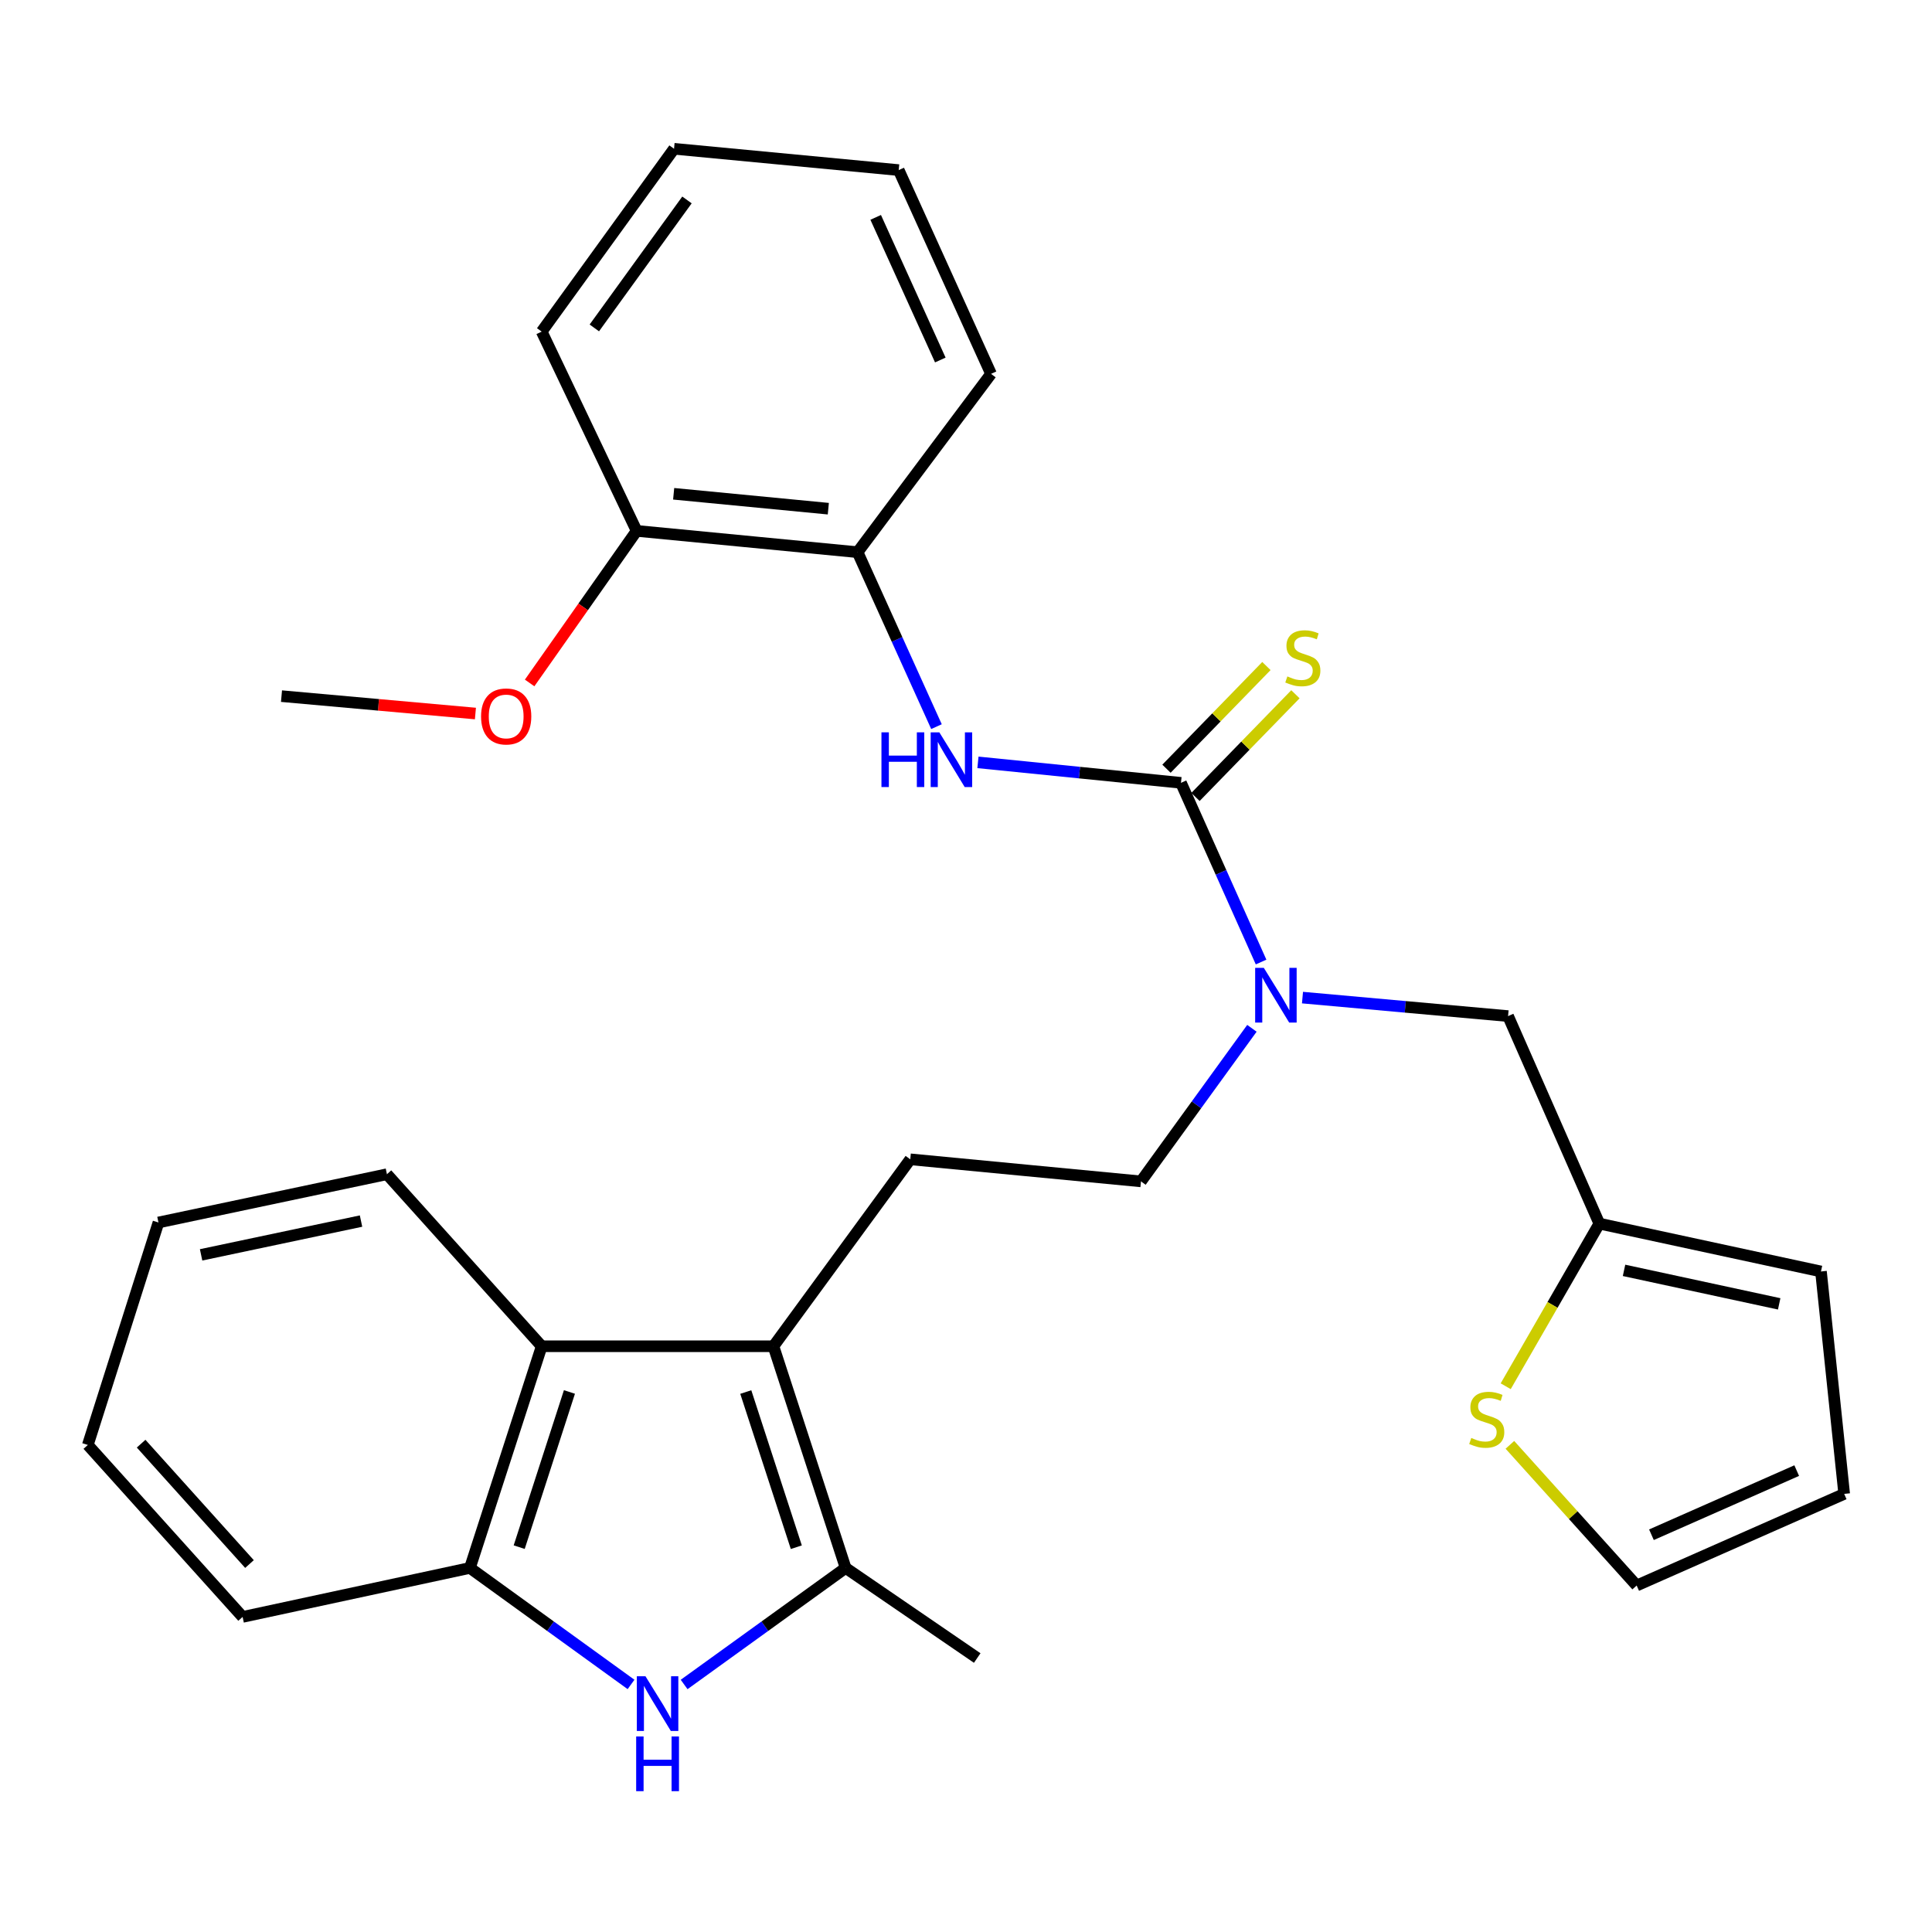 <?xml version='1.0' encoding='iso-8859-1'?>
<svg version='1.1' baseProfile='full'
              xmlns='http://www.w3.org/2000/svg'
                      xmlns:rdkit='http://www.rdkit.org/xml'
                      xmlns:xlink='http://www.w3.org/1999/xlink'
                  xml:space='preserve'
width='1000px' height='1000px' viewBox='0 0 1000 1000'>
<!-- END OF HEADER -->
<rect style='opacity:1.0;fill:#FFFFFF;stroke:none' width='1000' height='1000' x='0' y='0'> </rect>
<path class='bond-2' d='M 400.332,696.817 L 437.699,811.559' style='fill:none;fill-rule:evenodd;stroke:#000000;stroke-width:6px;stroke-linecap:butt;stroke-linejoin:miter;stroke-opacity:1' />
<path class='bond-2' d='M 386.014,720.516 L 412.171,800.836' style='fill:none;fill-rule:evenodd;stroke:#000000;stroke-width:6px;stroke-linecap:butt;stroke-linejoin:miter;stroke-opacity:1' />
<path class='bond-3' d='M 400.332,696.817 L 280.375,696.817' style='fill:none;fill-rule:evenodd;stroke:#000000;stroke-width:6px;stroke-linecap:butt;stroke-linejoin:miter;stroke-opacity:1' />
<path class='bond-7' d='M 400.332,696.817 L 471.154,600.059' style='fill:none;fill-rule:evenodd;stroke:#000000;stroke-width:6px;stroke-linecap:butt;stroke-linejoin:miter;stroke-opacity:1' />
<path class='bond-0' d='M 611.273,405.194 L 632.003,451.571' style='fill:none;fill-rule:evenodd;stroke:#000000;stroke-width:6px;stroke-linecap:butt;stroke-linejoin:miter;stroke-opacity:1' />
<path class='bond-0' d='M 632.003,451.571 L 652.734,497.947' style='fill:none;fill-rule:evenodd;stroke:#0000FF;stroke-width:6px;stroke-linecap:butt;stroke-linejoin:miter;stroke-opacity:1' />
<path class='bond-4' d='M 611.273,405.194 L 558.728,399.897' style='fill:none;fill-rule:evenodd;stroke:#000000;stroke-width:6px;stroke-linecap:butt;stroke-linejoin:miter;stroke-opacity:1' />
<path class='bond-4' d='M 558.728,399.897 L 506.182,394.6' style='fill:none;fill-rule:evenodd;stroke:#0000FF;stroke-width:6px;stroke-linecap:butt;stroke-linejoin:miter;stroke-opacity:1' />
<path class='bond-11' d='M 618.781,412.501 L 644.645,385.926' style='fill:none;fill-rule:evenodd;stroke:#000000;stroke-width:6px;stroke-linecap:butt;stroke-linejoin:miter;stroke-opacity:1' />
<path class='bond-11' d='M 644.645,385.926 L 670.51,359.35' style='fill:none;fill-rule:evenodd;stroke:#CCCC00;stroke-width:6px;stroke-linecap:butt;stroke-linejoin:miter;stroke-opacity:1' />
<path class='bond-11' d='M 603.765,397.887 L 629.63,371.312' style='fill:none;fill-rule:evenodd;stroke:#000000;stroke-width:6px;stroke-linecap:butt;stroke-linejoin:miter;stroke-opacity:1' />
<path class='bond-11' d='M 629.63,371.312 L 655.494,344.736' style='fill:none;fill-rule:evenodd;stroke:#CCCC00;stroke-width:6px;stroke-linecap:butt;stroke-linejoin:miter;stroke-opacity:1' />
<path class='bond-1' d='M 354.101,871.883 L 395.9,841.721' style='fill:none;fill-rule:evenodd;stroke:#0000FF;stroke-width:6px;stroke-linecap:butt;stroke-linejoin:miter;stroke-opacity:1' />
<path class='bond-1' d='M 395.9,841.721 L 437.699,811.559' style='fill:none;fill-rule:evenodd;stroke:#000000;stroke-width:6px;stroke-linecap:butt;stroke-linejoin:miter;stroke-opacity:1' />
<path class='bond-29' d='M 326.623,871.865 L 284.926,841.712' style='fill:none;fill-rule:evenodd;stroke:#0000FF;stroke-width:6px;stroke-linecap:butt;stroke-linejoin:miter;stroke-opacity:1' />
<path class='bond-29' d='M 284.926,841.712 L 243.23,811.559' style='fill:none;fill-rule:evenodd;stroke:#000000;stroke-width:6px;stroke-linecap:butt;stroke-linejoin:miter;stroke-opacity:1' />
<path class='bond-18' d='M 437.699,811.559 L 505.809,858.192' style='fill:none;fill-rule:evenodd;stroke:#000000;stroke-width:6px;stroke-linecap:butt;stroke-linejoin:miter;stroke-opacity:1' />
<path class='bond-5' d='M 280.375,696.817 L 243.23,811.559' style='fill:none;fill-rule:evenodd;stroke:#000000;stroke-width:6px;stroke-linecap:butt;stroke-linejoin:miter;stroke-opacity:1' />
<path class='bond-5' d='M 294.738,720.481 L 268.736,800.801' style='fill:none;fill-rule:evenodd;stroke:#000000;stroke-width:6px;stroke-linecap:butt;stroke-linejoin:miter;stroke-opacity:1' />
<path class='bond-20' d='M 280.375,696.817 L 200.276,607.777' style='fill:none;fill-rule:evenodd;stroke:#000000;stroke-width:6px;stroke-linecap:butt;stroke-linejoin:miter;stroke-opacity:1' />
<path class='bond-9' d='M 484.72,376.109 L 464.3,330.958' style='fill:none;fill-rule:evenodd;stroke:#0000FF;stroke-width:6px;stroke-linecap:butt;stroke-linejoin:miter;stroke-opacity:1' />
<path class='bond-9' d='M 464.3,330.958 L 443.88,285.807' style='fill:none;fill-rule:evenodd;stroke:#000000;stroke-width:6px;stroke-linecap:butt;stroke-linejoin:miter;stroke-opacity:1' />
<path class='bond-21' d='M 243.23,811.559 L 125.577,836.912' style='fill:none;fill-rule:evenodd;stroke:#000000;stroke-width:6px;stroke-linecap:butt;stroke-linejoin:miter;stroke-opacity:1' />
<path class='bond-6' d='M 647.989,532.253 L 619.277,571.866' style='fill:none;fill-rule:evenodd;stroke:#0000FF;stroke-width:6px;stroke-linecap:butt;stroke-linejoin:miter;stroke-opacity:1' />
<path class='bond-6' d='M 619.277,571.866 L 590.565,611.479' style='fill:none;fill-rule:evenodd;stroke:#000000;stroke-width:6px;stroke-linecap:butt;stroke-linejoin:miter;stroke-opacity:1' />
<path class='bond-12' d='M 674.165,516.355 L 727.37,521.143' style='fill:none;fill-rule:evenodd;stroke:#0000FF;stroke-width:6px;stroke-linecap:butt;stroke-linejoin:miter;stroke-opacity:1' />
<path class='bond-12' d='M 727.37,521.143 L 780.575,525.931' style='fill:none;fill-rule:evenodd;stroke:#000000;stroke-width:6px;stroke-linecap:butt;stroke-linejoin:miter;stroke-opacity:1' />
<path class='bond-13' d='M 471.154,600.059 L 590.565,611.479' style='fill:none;fill-rule:evenodd;stroke:#000000;stroke-width:6px;stroke-linecap:butt;stroke-linejoin:miter;stroke-opacity:1' />
<path class='bond-8' d='M 827.813,633.34 L 780.575,525.931' style='fill:none;fill-rule:evenodd;stroke:#000000;stroke-width:6px;stroke-linecap:butt;stroke-linejoin:miter;stroke-opacity:1' />
<path class='bond-10' d='M 827.813,633.34 L 803.582,675.428' style='fill:none;fill-rule:evenodd;stroke:#000000;stroke-width:6px;stroke-linecap:butt;stroke-linejoin:miter;stroke-opacity:1' />
<path class='bond-10' d='M 803.582,675.428 L 779.35,717.516' style='fill:none;fill-rule:evenodd;stroke:#CCCC00;stroke-width:6px;stroke-linecap:butt;stroke-linejoin:miter;stroke-opacity:1' />
<path class='bond-15' d='M 827.813,633.34 L 942.532,658.111' style='fill:none;fill-rule:evenodd;stroke:#000000;stroke-width:6px;stroke-linecap:butt;stroke-linejoin:miter;stroke-opacity:1' />
<path class='bond-15' d='M 840.599,657.537 L 920.902,674.877' style='fill:none;fill-rule:evenodd;stroke:#000000;stroke-width:6px;stroke-linecap:butt;stroke-linejoin:miter;stroke-opacity:1' />
<path class='bond-16' d='M 443.88,285.807 L 329.522,274.784' style='fill:none;fill-rule:evenodd;stroke:#000000;stroke-width:6px;stroke-linecap:butt;stroke-linejoin:miter;stroke-opacity:1' />
<path class='bond-16' d='M 428.737,263.297 L 348.686,255.581' style='fill:none;fill-rule:evenodd;stroke:#000000;stroke-width:6px;stroke-linecap:butt;stroke-linejoin:miter;stroke-opacity:1' />
<path class='bond-22' d='M 443.88,285.807 L 512.956,193.508' style='fill:none;fill-rule:evenodd;stroke:#000000;stroke-width:6px;stroke-linecap:butt;stroke-linejoin:miter;stroke-opacity:1' />
<path class='bond-14' d='M 781.518,747.847 L 814.327,784.255' style='fill:none;fill-rule:evenodd;stroke:#CCCC00;stroke-width:6px;stroke-linecap:butt;stroke-linejoin:miter;stroke-opacity:1' />
<path class='bond-14' d='M 814.327,784.255 L 847.137,820.662' style='fill:none;fill-rule:evenodd;stroke:#000000;stroke-width:6px;stroke-linecap:butt;stroke-linejoin:miter;stroke-opacity:1' />
<path class='bond-31' d='M 847.137,820.662 L 954.545,773.238' style='fill:none;fill-rule:evenodd;stroke:#000000;stroke-width:6px;stroke-linecap:butt;stroke-linejoin:miter;stroke-opacity:1' />
<path class='bond-31' d='M 854.785,794.38 L 929.971,761.183' style='fill:none;fill-rule:evenodd;stroke:#000000;stroke-width:6px;stroke-linecap:butt;stroke-linejoin:miter;stroke-opacity:1' />
<path class='bond-17' d='M 942.532,658.111 L 954.545,773.238' style='fill:none;fill-rule:evenodd;stroke:#000000;stroke-width:6px;stroke-linecap:butt;stroke-linejoin:miter;stroke-opacity:1' />
<path class='bond-19' d='M 329.522,274.784 L 301.829,314.14' style='fill:none;fill-rule:evenodd;stroke:#000000;stroke-width:6px;stroke-linecap:butt;stroke-linejoin:miter;stroke-opacity:1' />
<path class='bond-19' d='M 301.829,314.14 L 274.135,353.496' style='fill:none;fill-rule:evenodd;stroke:#FF0000;stroke-width:6px;stroke-linecap:butt;stroke-linejoin:miter;stroke-opacity:1' />
<path class='bond-23' d='M 329.522,274.784 L 280.375,171.636' style='fill:none;fill-rule:evenodd;stroke:#000000;stroke-width:6px;stroke-linecap:butt;stroke-linejoin:miter;stroke-opacity:1' />
<path class='bond-24' d='M 246.076,369.322 L 195.89,364.821' style='fill:none;fill-rule:evenodd;stroke:#FF0000;stroke-width:6px;stroke-linecap:butt;stroke-linejoin:miter;stroke-opacity:1' />
<path class='bond-24' d='M 195.89,364.821 L 145.704,360.319' style='fill:none;fill-rule:evenodd;stroke:#000000;stroke-width:6px;stroke-linecap:butt;stroke-linejoin:miter;stroke-opacity:1' />
<path class='bond-25' d='M 200.276,607.777 L 82.018,632.758' style='fill:none;fill-rule:evenodd;stroke:#000000;stroke-width:6px;stroke-linecap:butt;stroke-linejoin:miter;stroke-opacity:1' />
<path class='bond-25' d='M 186.868,632.025 L 104.087,649.512' style='fill:none;fill-rule:evenodd;stroke:#000000;stroke-width:6px;stroke-linecap:butt;stroke-linejoin:miter;stroke-opacity:1' />
<path class='bond-30' d='M 125.577,836.912 L 45.455,747.908' style='fill:none;fill-rule:evenodd;stroke:#000000;stroke-width:6px;stroke-linecap:butt;stroke-linejoin:miter;stroke-opacity:1' />
<path class='bond-30' d='M 129.132,809.543 L 73.046,747.24' style='fill:none;fill-rule:evenodd;stroke:#000000;stroke-width:6px;stroke-linecap:butt;stroke-linejoin:miter;stroke-opacity:1' />
<path class='bond-27' d='M 512.956,193.508 L 465.171,88.044' style='fill:none;fill-rule:evenodd;stroke:#000000;stroke-width:6px;stroke-linecap:butt;stroke-linejoin:miter;stroke-opacity:1' />
<path class='bond-27' d='M 486.703,186.336 L 453.253,112.511' style='fill:none;fill-rule:evenodd;stroke:#000000;stroke-width:6px;stroke-linecap:butt;stroke-linejoin:miter;stroke-opacity:1' />
<path class='bond-32' d='M 280.375,171.636 L 348.881,77.008' style='fill:none;fill-rule:evenodd;stroke:#000000;stroke-width:6px;stroke-linecap:butt;stroke-linejoin:miter;stroke-opacity:1' />
<path class='bond-32' d='M 307.623,169.729 L 355.577,103.49' style='fill:none;fill-rule:evenodd;stroke:#000000;stroke-width:6px;stroke-linecap:butt;stroke-linejoin:miter;stroke-opacity:1' />
<path class='bond-26' d='M 82.018,632.758 L 45.455,747.908' style='fill:none;fill-rule:evenodd;stroke:#000000;stroke-width:6px;stroke-linecap:butt;stroke-linejoin:miter;stroke-opacity:1' />
<path class='bond-28' d='M 465.171,88.044 L 348.881,77.008' style='fill:none;fill-rule:evenodd;stroke:#000000;stroke-width:6px;stroke-linecap:butt;stroke-linejoin:miter;stroke-opacity:1' />
<path  class='atom-2' d='M 334.1 867.639
L 343.38 882.639
Q 344.3 884.119, 345.78 886.799
Q 347.26 889.479, 347.34 889.639
L 347.34 867.639
L 351.1 867.639
L 351.1 895.959
L 347.22 895.959
L 337.26 879.559
Q 336.1 877.639, 334.86 875.439
Q 333.66 873.239, 333.3 872.559
L 333.3 895.959
L 329.62 895.959
L 329.62 867.639
L 334.1 867.639
' fill='#0000FF'/>
<path  class='atom-2' d='M 329.28 898.791
L 333.12 898.791
L 333.12 910.831
L 347.6 910.831
L 347.6 898.791
L 351.44 898.791
L 351.44 927.111
L 347.6 927.111
L 347.6 914.031
L 333.12 914.031
L 333.12 927.111
L 329.28 927.111
L 329.28 898.791
' fill='#0000FF'/>
<path  class='atom-5' d='M 456.237 379.056
L 460.077 379.056
L 460.077 391.096
L 474.557 391.096
L 474.557 379.056
L 478.397 379.056
L 478.397 407.376
L 474.557 407.376
L 474.557 394.296
L 460.077 394.296
L 460.077 407.376
L 456.237 407.376
L 456.237 379.056
' fill='#0000FF'/>
<path  class='atom-5' d='M 486.197 379.056
L 495.477 394.056
Q 496.397 395.536, 497.877 398.216
Q 499.357 400.896, 499.437 401.056
L 499.437 379.056
L 503.197 379.056
L 503.197 407.376
L 499.317 407.376
L 489.357 390.976
Q 488.197 389.056, 486.957 386.856
Q 485.757 384.656, 485.397 383.976
L 485.397 407.376
L 481.717 407.376
L 481.717 379.056
L 486.197 379.056
' fill='#0000FF'/>
<path  class='atom-7' d='M 654.149 500.957
L 663.429 515.957
Q 664.349 517.437, 665.829 520.117
Q 667.309 522.797, 667.389 522.957
L 667.389 500.957
L 671.149 500.957
L 671.149 529.277
L 667.269 529.277
L 657.309 512.877
Q 656.149 510.957, 654.909 508.757
Q 653.709 506.557, 653.349 505.877
L 653.349 529.277
L 649.669 529.277
L 649.669 500.957
L 654.149 500.957
' fill='#0000FF'/>
<path  class='atom-11' d='M 761.54 744.276
Q 761.86 744.396, 763.18 744.956
Q 764.5 745.516, 765.94 745.876
Q 767.42 746.196, 768.86 746.196
Q 771.54 746.196, 773.1 744.916
Q 774.66 743.596, 774.66 741.316
Q 774.66 739.756, 773.86 738.796
Q 773.1 737.836, 771.9 737.316
Q 770.7 736.796, 768.7 736.196
Q 766.18 735.436, 764.66 734.716
Q 763.18 733.996, 762.1 732.476
Q 761.06 730.956, 761.06 728.396
Q 761.06 724.836, 763.46 722.636
Q 765.9 720.436, 770.7 720.436
Q 773.98 720.436, 777.7 721.996
L 776.78 725.076
Q 773.38 723.676, 770.82 723.676
Q 768.06 723.676, 766.54 724.836
Q 765.02 725.956, 765.06 727.916
Q 765.06 729.436, 765.82 730.356
Q 766.62 731.276, 767.74 731.796
Q 768.9 732.316, 770.82 732.916
Q 773.38 733.716, 774.9 734.516
Q 776.42 735.316, 777.5 736.956
Q 778.62 738.556, 778.62 741.316
Q 778.62 745.236, 775.98 747.356
Q 773.38 749.436, 769.02 749.436
Q 766.5 749.436, 764.58 748.876
Q 762.7 748.356, 760.46 747.436
L 761.54 744.276
' fill='#CCCC00'/>
<path  class='atom-12' d='M 666.343 350.111
Q 666.663 350.231, 667.983 350.791
Q 669.303 351.351, 670.743 351.711
Q 672.223 352.031, 673.663 352.031
Q 676.343 352.031, 677.903 350.751
Q 679.463 349.431, 679.463 347.151
Q 679.463 345.591, 678.663 344.631
Q 677.903 343.671, 676.703 343.151
Q 675.503 342.631, 673.503 342.031
Q 670.983 341.271, 669.463 340.551
Q 667.983 339.831, 666.903 338.311
Q 665.863 336.791, 665.863 334.231
Q 665.863 330.671, 668.263 328.471
Q 670.703 326.271, 675.503 326.271
Q 678.783 326.271, 682.503 327.831
L 681.583 330.911
Q 678.183 329.511, 675.623 329.511
Q 672.863 329.511, 671.343 330.671
Q 669.823 331.791, 669.863 333.751
Q 669.863 335.271, 670.623 336.191
Q 671.423 337.111, 672.543 337.631
Q 673.703 338.151, 675.623 338.751
Q 678.183 339.551, 679.703 340.351
Q 681.223 341.151, 682.303 342.791
Q 683.423 344.391, 683.423 347.151
Q 683.423 351.071, 680.783 353.191
Q 678.183 355.271, 673.823 355.271
Q 671.303 355.271, 669.383 354.711
Q 667.503 354.191, 665.263 353.271
L 666.343 350.111
' fill='#CCCC00'/>
<path  class='atom-20' d='M 248.995 370.829
Q 248.995 364.029, 252.355 360.229
Q 255.715 356.429, 261.995 356.429
Q 268.275 356.429, 271.635 360.229
Q 274.995 364.029, 274.995 370.829
Q 274.995 377.709, 271.595 381.629
Q 268.195 385.509, 261.995 385.509
Q 255.755 385.509, 252.355 381.629
Q 248.995 377.749, 248.995 370.829
M 261.995 382.309
Q 266.315 382.309, 268.635 379.429
Q 270.995 376.509, 270.995 370.829
Q 270.995 365.269, 268.635 362.469
Q 266.315 359.629, 261.995 359.629
Q 257.675 359.629, 255.315 362.429
Q 252.995 365.229, 252.995 370.829
Q 252.995 376.549, 255.315 379.429
Q 257.675 382.309, 261.995 382.309
' fill='#FF0000'/>
</svg>
